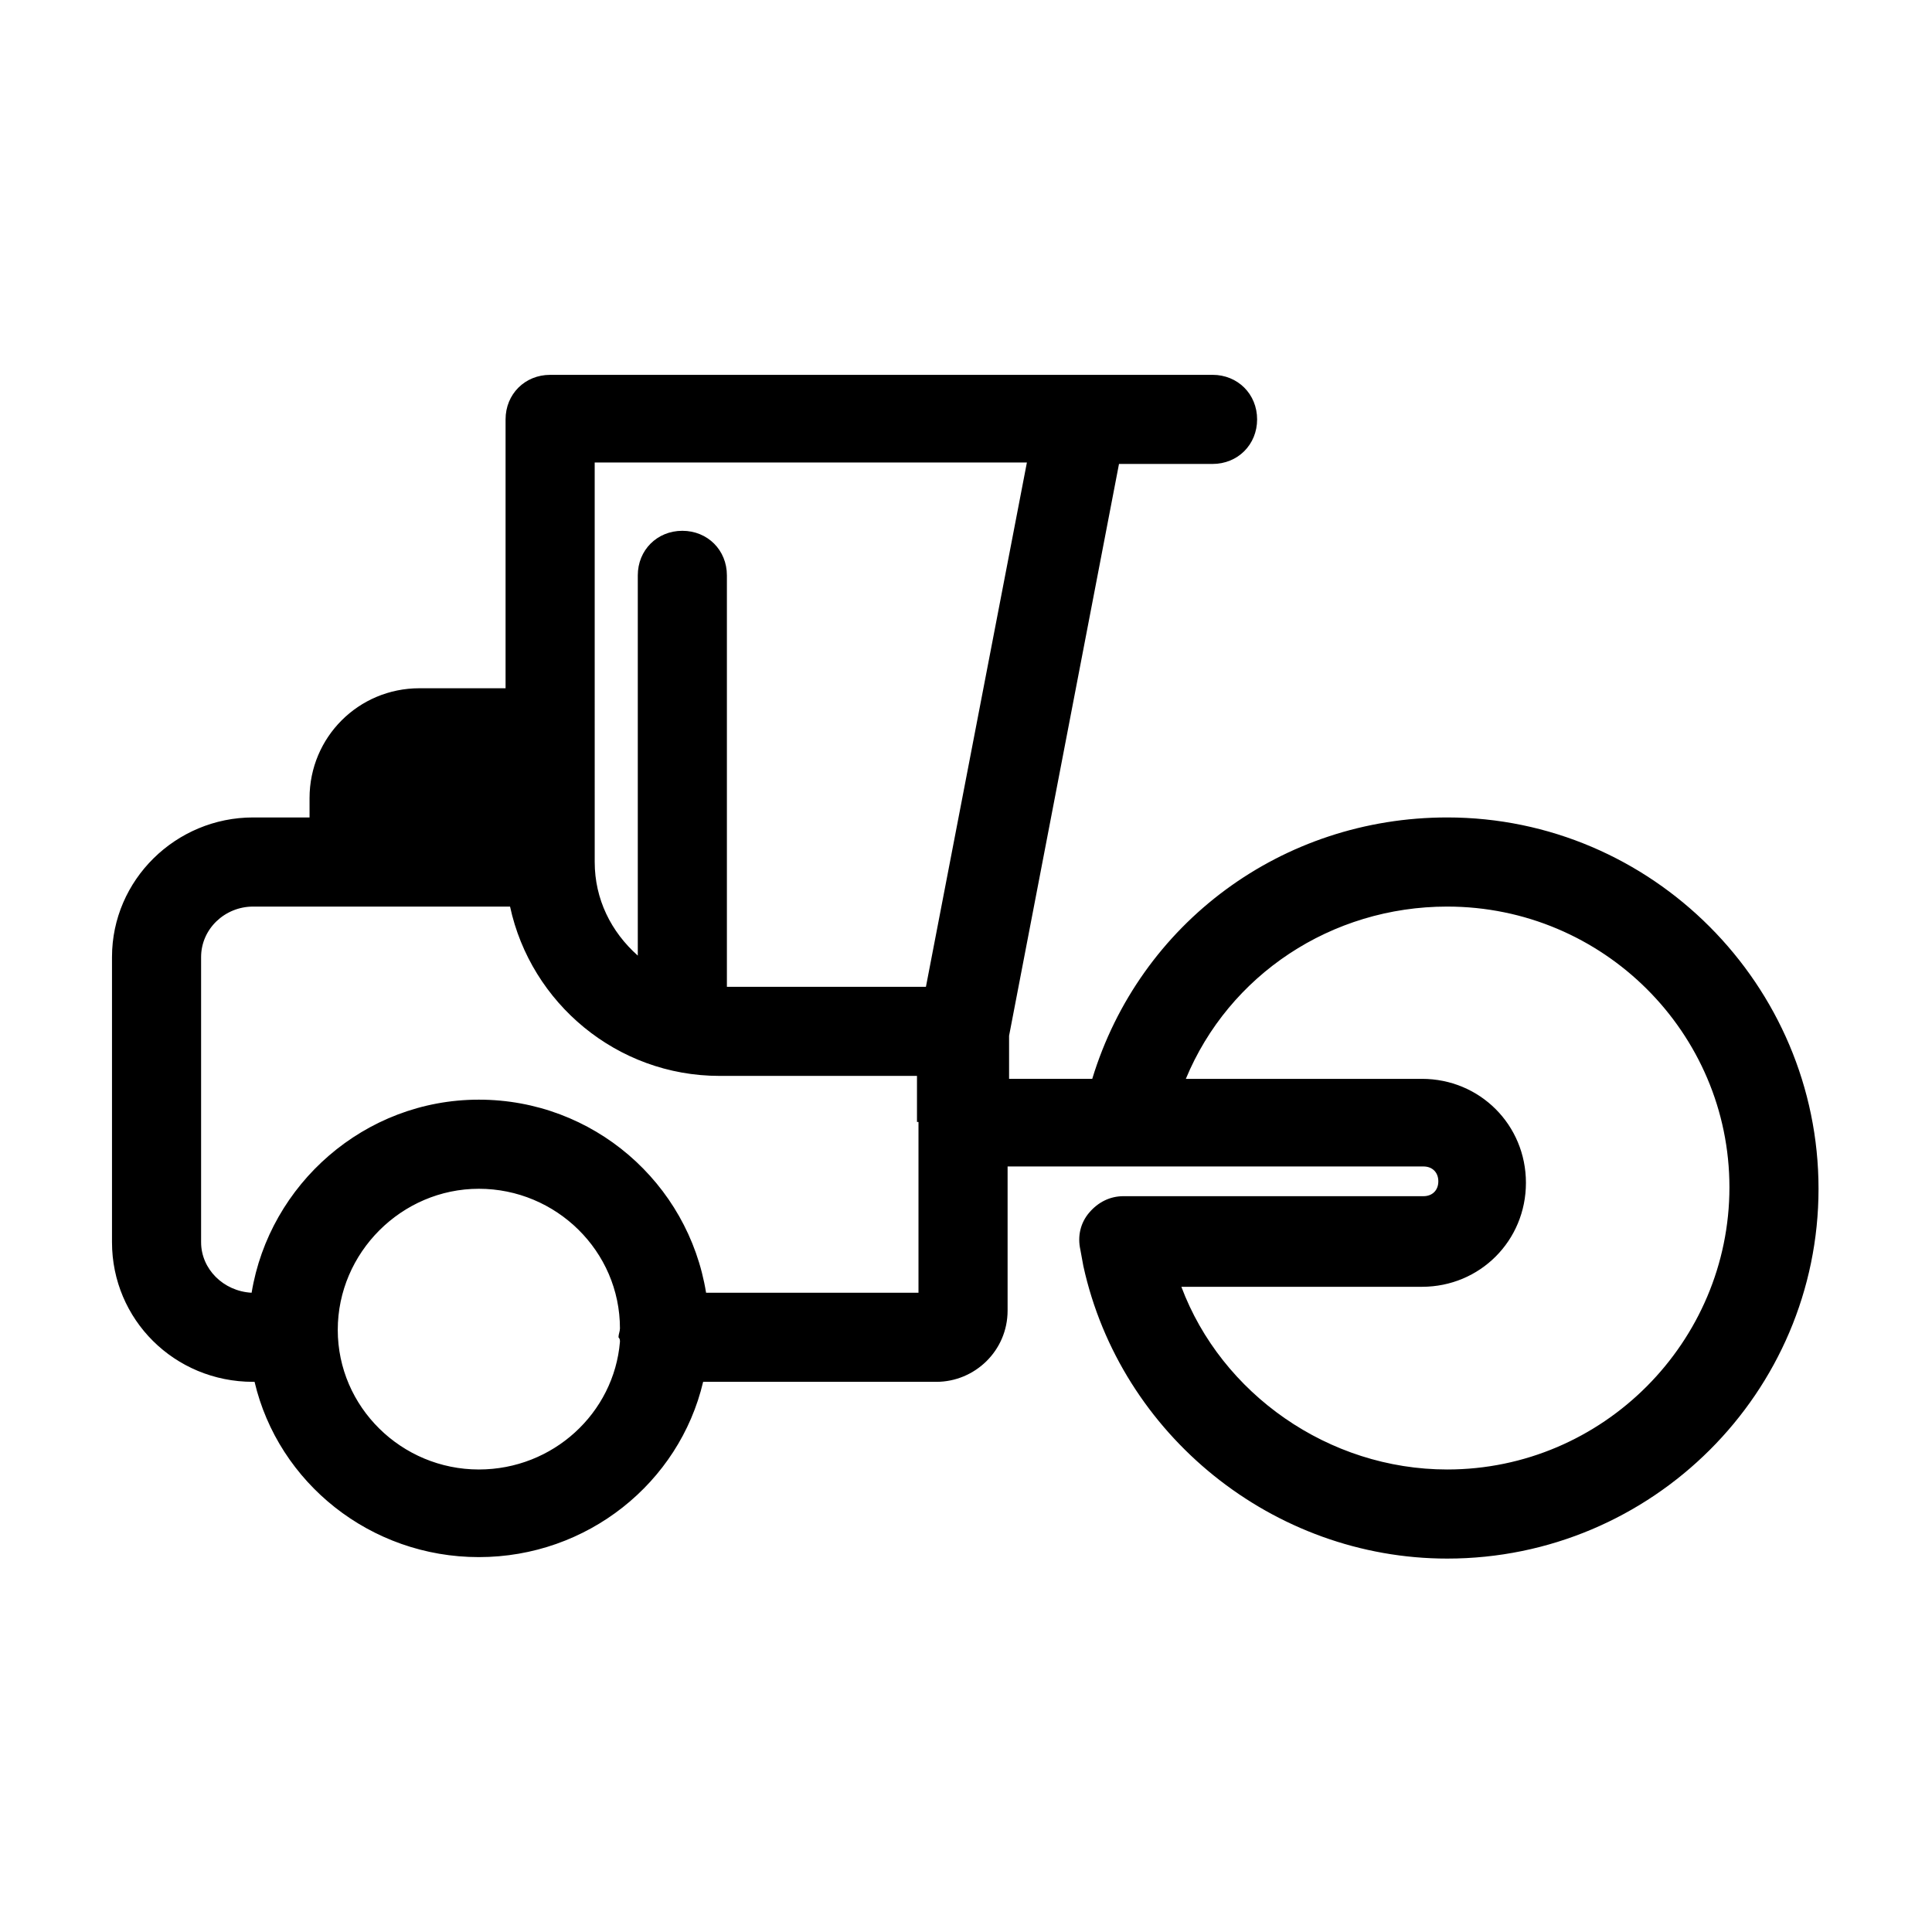 <?xml version="1.0" encoding="UTF-8"?>
<!-- Uploaded to: SVG Repo, www.svgrepo.com, Generator: SVG Repo Mixer Tools -->
<svg fill="#000000" width="800px" height="800px" version="1.1" viewBox="144 144 512 512" xmlns="http://www.w3.org/2000/svg">
 <path d="m289.79 243.34c-6.691 0-11.809 5.113-11.809 11.805v71.25h-22.832c-16.137 0-29.117 12.98-29.117 29.121v5.117h-14.961c-20.469 0-37.391 16.535-37.391 37v75.57c0 20.469 16.531 37 37.391 37h0.391c6.297 26.766 30.699 46.449 59.434 46.449s53.141-19.684 59.441-46.449h61.789c10.234 0 18.898-8.27 18.898-18.895v-38.18h110.21c2.363 0 3.938 1.578 3.938 3.938 0 2.363-1.574 3.938-3.938 3.938h-79.512c-3.543 0-6.688 1.57-9.047 4.328-2.363 2.754-3.156 6.297-2.371 9.84l0.793 4.328c9.84 44.871 50.383 77.543 96.434 77.543 54.316 0 98.398-44.086 98.398-98.008 0-53.922-44.082-98.402-98.398-98.402-43.691 0-81.477 27.945-94.074 69.273h-22.039v-11.414l29.129-151.54h24.793c6.691 0 11.809-5.117 11.809-11.809 0-6.691-5.117-11.805-11.809-11.805zm11.809 23.223h114.54l-26.758 138.95h-52.746v-109.04c0-6.691-5.117-11.805-11.809-11.805-6.688 0-11.805 5.113-11.805 11.805v100.77c-7.086-6.297-11.418-14.961-11.418-24.801zm-90.527 117.69h68.098c5.508 25.586 28.336 44.871 55.496 44.871h52.344v12.203h0.398v45.262h-56.289c-4.723-29.125-29.914-51.168-60.223-51.168-30.309 0-55.492 22.438-60.215 51.168-7.481-0.395-13.387-6.297-13.387-13.383v-75.57c0-7.477 6.297-13.383 13.777-13.383zm316.46 0c41.328 0 74.785 33.457 74.785 74.395 0 40.934-33.457 74.781-74.785 74.781-31.488 0-59.828-20.074-70.457-48.414h63.762c15.348 0 27.551-12.203 27.551-27.555 0-15.348-12.203-27.551-27.551-27.551h-62.578c11.414-27.551 38.57-45.656 69.273-45.656zm-256.63 74.785c20.469 0 37.391 16.531 37.391 37 0 0.785-0.391 1.574-0.391 2.359 0.395 0.395 0.391 0.789 0.391 1.184-1.574 18.895-17.711 33.848-37.391 33.848-20.469 0-37.391-16.531-37.391-37 0-20.465 16.922-37.391 37.391-37.391z"/>
</svg>